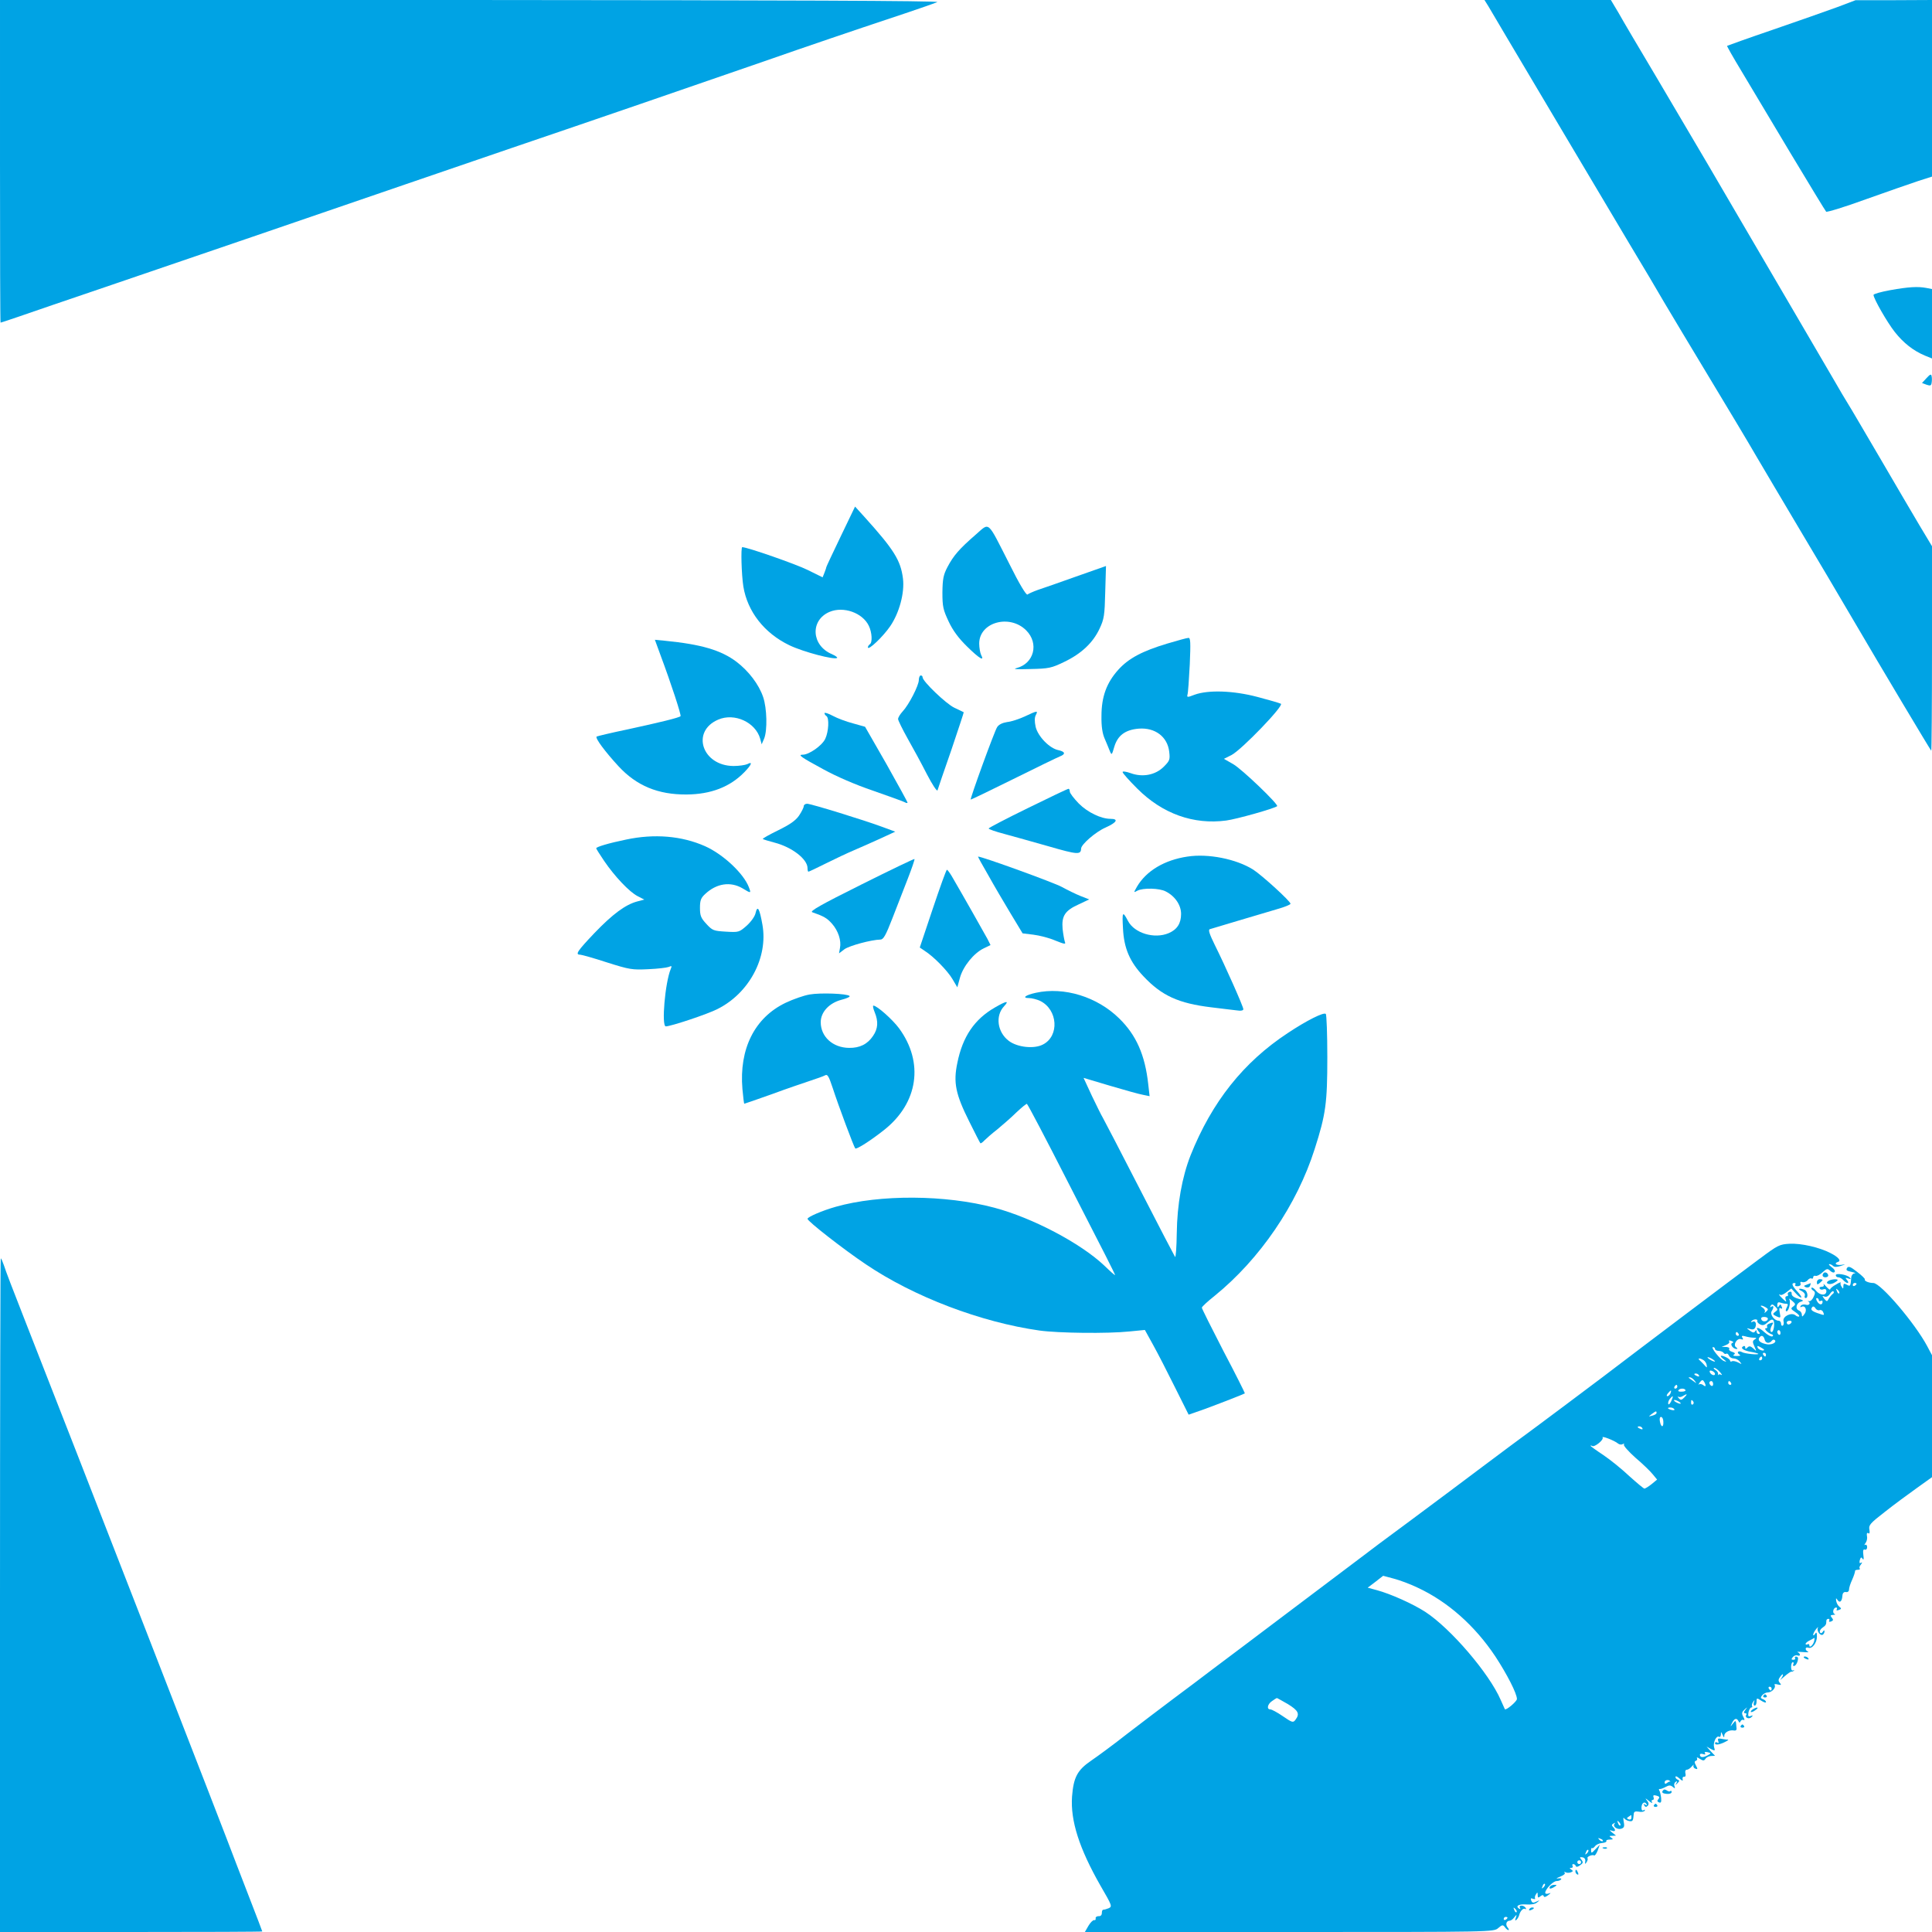 <?xml version="1.0" standalone="no"?>
<!DOCTYPE svg PUBLIC "-//W3C//DTD SVG 20010904//EN"
 "http://www.w3.org/TR/2001/REC-SVG-20010904/DTD/svg10.dtd">
<svg version="1.0" xmlns="http://www.w3.org/2000/svg"
 width="1024pt" height="1024pt" viewBox="0 0 1024 1024"
 preserveAspectRatio="xMidYMid meet">

<g transform="translate(0,1024) scale(0.1,-0.1)"
fill="#00a3e4" stroke="none">
<path d="M0 9385 c0 -470 1 -855 3 -855 2 0 41 13 88 29 46 16 282 97 524 179
454 155 950 324 1540 527 187 64 437 150 555 190 427 145 953 326 1340 460
217 76 509 175 648 221 139 46 260 88 270 93 11 7 -807 10 -2475 11 l-2493 0
0 -855z"/>
<path d="M7888 10208 c21 -36 99 -168 417 -703 114 -192 263 -442 330 -555 68
-113 152 -254 187 -315 36 -60 143 -240 240 -400 96 -159 207 -344 245 -410
39 -66 141 -239 228 -385 87 -146 219 -368 293 -495 135 -231 401 -676 408
-684 2 -2 4 241 4 540 l0 544 -66 110 c-36 61 -131 222 -210 358 -80 136 -155
265 -168 285 -13 20 -48 80 -78 132 -30 52 -133 228 -228 390 -95 162 -219
374 -275 470 -108 186 -177 303 -435 740 -90 151 -181 305 -202 343 l-40 67
-335 0 -335 0 20 -32z"/>
<path d="M9740 10203 c-52 -19 -205 -73 -339 -119 -135 -46 -246 -86 -247 -87
-2 -1 32 -61 75 -132 43 -72 160 -267 260 -435 101 -168 186 -308 190 -312 3
-4 99 25 211 66 113 40 238 84 278 97 l72 23 0 468 0 468 -202 -1 -203 0 -95
-36z"/>
<path d="M10018 8702 c-49 -9 -88 -20 -88 -25 0 -19 72 -145 113 -197 46 -58
98 -99 160 -125 l37 -15 0 184 0 184 -31 6 c-44 8 -90 6 -191 -12z"/>
<path d="M10211 8236 l-24 -26 24 -9 c20 -7 25 -5 27 10 2 11 2 26 0 35 -2 13
-8 11 -27 -10z"/>
<path d="M4456 7397 c-42 -87 -76 -160 -76 -162 0 -2 -4 -15 -10 -30 l-10 -25
-79 39 c-60 30 -320 121 -347 121 -8 0 -4 -146 6 -209 22 -133 111 -247 244
-311 75 -36 240 -79 253 -67 3 3 -10 12 -28 20 -109 46 -116 180 -12 224 74
31 175 -5 208 -74 17 -35 20 -89 5 -98 -5 -3 -10 -11 -10 -16 0 -20 81 57 119
113 48 71 76 176 67 251 -12 97 -48 154 -204 327 l-50 55 -76 -158z"/>
<path d="M5170 7405 c-84 -73 -116 -109 -148 -170 -22 -42 -26 -63 -27 -135 0
-76 4 -92 33 -154 22 -47 52 -88 97 -132 66 -65 95 -82 75 -45 -5 11 -10 38
-10 60 0 113 161 158 249 70 69 -69 42 -176 -51 -200 -23 -6 1 -7 73 -5 98 2
112 5 180 38 90 43 152 101 187 176 24 51 27 70 30 195 l4 137 -159 -56 c-87
-31 -178 -63 -203 -71 -25 -9 -49 -20 -54 -24 -6 -6 -44 57 -95 160 -122 239
-103 223 -181 156z"/>
<path d="M6187 6829 c-133 -40 -205 -78 -260 -139 -62 -69 -89 -143 -89 -245
-1 -55 5 -93 17 -120 9 -22 22 -51 27 -65 10 -24 11 -23 24 22 18 60 58 90
129 96 87 7 153 -43 162 -122 5 -42 3 -48 -29 -80 -44 -44 -112 -57 -175 -34
-25 9 -43 11 -43 6 0 -6 35 -45 78 -88 133 -133 298 -192 471 -169 54 7 253
63 270 76 10 8 -187 197 -233 223 l-49 28 40 20 c54 28 280 263 262 272 -8 4
-63 20 -124 36 -128 34 -261 38 -333 12 -39 -15 -42 -15 -38 1 3 9 8 80 12
159 5 117 4 142 -7 141 -8 0 -58 -14 -112 -30z"/>
<path d="M3501 6767 c56 -150 111 -318 106 -323 -8 -8 -110 -33 -281 -70 -87
-18 -161 -36 -164 -38 -8 -9 46 -81 116 -157 96 -104 210 -151 361 -150 129 1
230 40 306 118 39 40 46 59 16 43 -11 -5 -44 -10 -73 -10 -167 1 -227 184 -81
246 86 37 197 -14 222 -101 l8 -30 13 30 c18 44 15 161 -5 220 -23 68 -77 138
-141 187 -82 62 -187 93 -381 112 l-52 5 30 -82z"/>
<path d="M4870 6636 c0 -29 -53 -132 -86 -167 -13 -14 -24 -32 -24 -40 0 -7
23 -54 51 -104 28 -49 74 -134 102 -189 28 -54 53 -92 56 -85 2 8 35 104 73
213 37 110 67 200 66 201 -2 1 -24 12 -50 24 -44 21 -168 140 -168 161 0 6 -4
10 -10 10 -5 0 -10 -11 -10 -24z"/>
<path d="M4370 6460 c0 -5 5 -12 10 -15 16 -10 12 -83 -6 -121 -17 -36 -86
-84 -119 -84 -28 0 -12 -12 110 -78 65 -36 171 -82 260 -112 83 -29 158 -56
168 -61 9 -5 17 -7 17 -3 0 4 -51 96 -112 205 l-113 197 -64 18 c-35 9 -83 27
-107 40 -24 13 -44 19 -44 14z"/>
<path d="M5432 6443 c-30 -14 -72 -28 -94 -30 -25 -4 -44 -13 -53 -27 -14 -21
-144 -378 -140 -384 1 -1 103 48 226 109 123 61 234 115 247 120 31 12 28 25
-8 33 -47 9 -109 73 -121 124 -6 29 -6 49 1 62 13 25 8 24 -58 -7z"/>
<path d="M5448 5957 c-115 -56 -208 -105 -208 -108 0 -4 37 -17 83 -29 45 -12
151 -42 236 -66 152 -44 170 -45 171 -12 0 22 77 89 130 112 60 27 70 46 26
46 -50 0 -121 34 -168 81 -26 27 -48 55 -48 64 0 8 -3 15 -7 14 -5 0 -101 -46
-215 -102z"/>
<path d="M4260 5967 c0 -7 -11 -29 -25 -50 -19 -27 -48 -47 -111 -78 -47 -23
-83 -43 -81 -46 3 -2 31 -11 62 -19 93 -24 175 -88 175 -135 0 -11 2 -19 5
-19 3 0 45 20 93 44 48 24 114 55 147 69 33 14 96 42 140 62 l80 37 -65 24
c-99 37 -382 124 -402 124 -10 0 -18 -6 -18 -13z"/>
<path d="M3318 5790 c-93 -19 -158 -39 -158 -46 0 -3 19 -33 42 -67 55 -81
134 -165 178 -187 l35 -18 -38 -10 c-63 -17 -131 -68 -227 -168 -90 -95 -103
-114 -75 -114 7 0 72 -18 142 -41 120 -38 134 -40 218 -36 50 2 99 8 109 12
17 7 18 6 11 -11 -30 -72 -50 -304 -26 -304 26 0 222 65 274 92 168 84 269
274 238 447 -15 85 -26 105 -36 63 -3 -18 -24 -47 -47 -68 -40 -35 -42 -36
-110 -32 -66 4 -72 6 -104 41 -29 31 -34 44 -34 85 0 40 5 53 28 74 60 56 133
67 197 30 46 -28 47 -28 34 6 -28 73 -136 174 -232 217 -124 55 -269 67 -419
35z"/>
<path d="M6294 5700 c-122 -18 -219 -76 -268 -160 -18 -32 -18 -32 2 -21 30
16 118 14 151 -4 49 -25 81 -72 81 -119 0 -50 -21 -83 -66 -102 -76 -32 -181
0 -215 64 -29 55 -32 51 -27 -38 5 -106 36 -178 109 -255 97 -103 186 -143
359 -164 52 -6 112 -14 133 -16 24 -4 37 -1 37 6 0 14 -97 232 -152 342 -27
55 -35 79 -26 82 13 4 210 63 356 106 39 11 72 24 72 29 0 13 -150 150 -198
181 -89 56 -238 86 -348 69z"/>
<path d="M5237 5603 c30 -54 84 -146 119 -204 l64 -106 57 -7 c32 -4 84 -17
116 -31 50 -20 57 -21 51 -7 -3 9 -9 41 -12 69 -6 69 13 97 86 130 l55 26 -46
18 c-25 10 -70 32 -99 48 -39 22 -422 161 -444 161 -2 0 22 -44 53 -97z"/>
<path d="M4564 5551 c-213 -106 -274 -141 -259 -146 63 -22 78 -31 105 -61 33
-38 50 -89 42 -129 l-5 -28 29 22 c27 19 142 50 190 51 16 0 28 20 64 113 24
61 61 157 82 211 21 54 37 101 35 103 -2 2 -129 -59 -283 -136z"/>
<path d="M4944 5424 l-69 -206 25 -17 c49 -31 122 -106 148 -150 l26 -44 14
51 c17 61 74 131 127 156 l35 17 -16 32 c-15 28 -134 238 -190 334 -11 18 -22
33 -25 33 -4 0 -37 -93 -75 -206z"/>
<path d="M5490 4978 c-55 -12 -75 -28 -36 -28 15 0 42 -7 59 -15 94 -46 103
-186 15 -231 -47 -25 -136 -15 -181 19 -61 46 -73 133 -25 184 29 31 13 29
-49 -7 -108 -62 -171 -154 -199 -294 -22 -104 -9 -166 63 -310 30 -61 57 -113
59 -115 2 -3 13 5 23 16 11 11 41 37 68 58 26 22 72 61 100 89 29 27 54 48 56
45 7 -7 101 -186 212 -404 200 -389 255 -498 255 -503 0 -3 -26 20 -58 51
-125 118 -379 252 -582 306 -258 69 -607 71 -840 5 -71 -20 -150 -54 -150 -64
0 -13 194 -164 309 -241 256 -173 610 -307 920 -351 101 -14 361 -17 477 -5
l82 8 43 -78 c24 -43 76 -144 116 -225 l73 -146 83 29 c84 31 210 80 215 84 1
1 -49 102 -113 223 -63 122 -115 226 -115 231 0 5 30 33 68 63 240 195 436
482 530 778 59 184 67 244 67 487 0 122 -4 225 -8 229 -10 11 -102 -35 -201
-101 -236 -155 -403 -366 -516 -649 -45 -115 -71 -259 -73 -413 -1 -72 -5
-129 -9 -125 -3 4 -88 167 -188 362 -100 195 -188 364 -195 376 -7 11 -33 64
-58 116 l-44 95 141 -42 c78 -23 156 -45 175 -48 l34 -7 -7 62 c-17 157 -64
262 -154 350 -117 115 -292 169 -442 136z"/>
<path d="M4291 4969 c-30 -5 -87 -25 -127 -44 -165 -79 -247 -245 -229 -457 4
-43 8 -78 10 -78 2 0 68 23 147 51 78 29 170 60 203 71 33 11 68 23 77 28 14
8 20 -2 42 -68 28 -87 112 -312 119 -319 7 -6 81 41 153 98 181 143 212 358
79 539 -35 47 -117 120 -136 120 -4 0 -1 -16 7 -35 20 -49 18 -87 -9 -126 -29
-43 -70 -64 -127 -63 -86 1 -150 59 -150 136 0 54 45 102 110 119 28 7 47 16
43 20 -13 13 -155 18 -212 8z"/>
<path d="M9327 3569 c-188 -140 -610 -458 -833 -628 -122 -92 -280 -210 -350
-262 -71 -52 -199 -147 -284 -211 -85 -64 -256 -192 -380 -284 -124 -91 -241
-179 -260 -194 -19 -14 -183 -138 -365 -275 -181 -137 -373 -281 -425 -320
-52 -40 -147 -111 -210 -158 -63 -47 -173 -131 -245 -186 -71 -56 -158 -120
-192 -143 -73 -50 -93 -88 -101 -190 -9 -128 38 -275 151 -473 61 -105 63
-110 43 -119 -12 -5 -24 -8 -28 -8 -5 1 -8 -7 -8 -17 0 -12 -7 -18 -17 -17
-10 0 -17 -5 -16 -11 2 -7 -2 -12 -8 -10 -6 1 -20 -13 -30 -30 l-19 -33 1084
0 c1079 0 1083 0 1107 21 21 18 25 18 35 5 6 -9 15 -16 19 -16 4 0 2 7 -5 15
-12 15 -6 35 12 35 6 0 17 8 24 18 13 16 14 16 8 -3 -5 -14 -4 -17 4 -10 6 6
12 17 14 25 5 21 22 39 32 32 5 -3 6 0 2 6 -4 7 -14 12 -22 12 -9 0 -12 -5 -8
-12 4 -7 3 -8 -5 -4 -21 14 0 25 39 22 24 -2 47 2 57 11 16 13 16 13 -4 4 -16
-8 -22 -7 -27 5 -5 12 -2 15 9 10 9 -3 14 -2 11 2 -2 4 -1 14 5 22 7 12 9 12
9 -4 0 -15 3 -16 14 -7 10 8 15 9 18 1 2 -7 10 -5 23 5 16 12 17 14 3 9 -10
-3 -18 -2 -18 4 0 19 42 62 60 62 10 0 21 4 24 9 4 5 -4 7 -16 5 -13 -2 -8 2
10 9 18 7 30 16 25 21 -4 5 -3 6 4 3 6 -4 19 -4 28 -1 13 5 14 8 3 15 -10 7
-11 9 0 9 7 0 10 5 7 10 -3 6 -2 10 4 10 5 0 11 -5 13 -10 2 -7 11 -5 23 4 16
11 17 16 7 29 -11 13 -10 15 5 13 11 -2 17 -10 15 -22 -2 -15 -1 -16 7 -4 5 8
8 17 5 21 -5 8 25 21 35 15 4 -3 12 9 19 26 l11 31 -20 -21 c-24 -26 -26 -27
-26 -7 0 8 3 13 5 10 3 -3 10 2 16 10 6 8 23 16 38 17 15 1 24 6 22 10 -3 4 5
8 18 8 18 0 20 2 8 10 -12 8 -12 10 5 10 l20 1 -20 16 c-16 13 -17 15 -2 10
19 -7 23 3 6 20 -8 8 -7 13 3 18 7 5 10 5 6 0 -13 -14 11 -33 33 -28 17 5 20
11 15 37 -3 17 -3 26 2 19 4 -6 16 -13 27 -15 19 -3 21 1 24 38 1 12 8 15 26
12 14 -3 28 -1 32 5 3 6 1 7 -5 3 -8 -5 -12 0 -12 13 0 24 16 36 26 20 5 -8 3
-9 -6 -4 -9 6 -11 4 -5 -4 5 -9 10 -10 18 -2 7 7 6 16 -4 28 -11 14 -9 14 10
-2 14 -11 21 -14 17 -7 -4 6 -3 12 3 12 6 0 8 6 5 14 -4 11 0 13 15 9 16 -4
19 -9 11 -18 -8 -9 -7 -14 3 -18 11 -4 13 2 11 25 -2 16 -6 34 -10 39 -3 5 -2
8 3 7 4 -1 18 4 31 11 18 10 26 10 38 0 12 -10 13 -9 9 4 -4 8 -1 18 6 23 8 5
10 3 4 -7 -7 -12 -6 -12 6 0 11 10 11 15 2 18 -7 3 -13 9 -13 15 0 6 9 3 21
-8 15 -14 20 -15 17 -4 -2 8 2 14 8 13 7 -1 10 6 7 17 -3 12 0 20 7 20 7 0 19
8 27 18 8 9 12 12 9 6 -3 -7 1 -15 9 -18 13 -5 14 -2 4 16 -9 17 -9 23 0 26 6
2 8 8 5 14 -3 5 4 4 15 -4 18 -11 23 -11 30 0 4 7 17 14 29 15 l22 1 -23 24
-22 25 23 -13 c22 -11 23 -10 17 9 -7 23 11 64 26 56 5 -4 9 2 10 12 0 16 1
16 9 -2 7 -16 9 -17 9 -3 1 17 29 31 52 26 8 -2 14 3 13 10 -4 48 -3 47 -20
26 -14 -18 -15 -18 -4 4 12 25 25 28 34 10 5 -10 7 -10 12 0 3 6 10 9 16 6 5
-4 5 4 -2 16 -10 19 -9 25 6 39 17 15 17 15 5 -1 -10 -13 -10 -18 -2 -18 7 0
10 -4 6 -9 -9 -15 15 -25 28 -12 9 9 8 11 -4 6 -13 -5 -15 -1 -12 19 3 14 10
26 15 26 5 0 7 4 4 8 -2 4 0 14 6 22 8 12 9 12 4 -3 -3 -9 -1 -17 4 -17 6 0
10 10 10 21 0 20 1 21 25 5 14 -9 25 -12 25 -7 0 5 -7 12 -16 15 -13 5 -14 9
-4 21 7 8 20 15 30 15 21 0 44 25 36 39 -4 5 3 7 16 3 19 -4 21 -3 11 9 -9 11
-8 18 3 33 8 11 14 15 14 10 0 -6 -6 -16 -12 -24 -7 -8 1 -2 19 14 17 15 34
27 38 26 4 -1 10 2 13 6 4 4 2 4 -4 1 -7 -4 -11 3 -11 18 0 14 4 25 9 25 5 0
6 -5 3 -10 -3 -6 -2 -10 3 -10 10 0 22 23 22 41 0 5 -5 9 -11 9 -5 0 -8 -4 -5
-8 3 -5 -1 -9 -9 -9 -11 0 -12 3 -3 14 6 8 17 12 25 9 7 -3 13 -1 13 3 0 5 -6
12 -12 14 -7 3 5 3 27 1 22 -2 34 -2 28 2 -18 8 -16 27 1 21 20 -8 46 25 46
59 0 22 -3 26 -10 14 -5 -8 -10 -10 -10 -4 0 5 7 19 16 30 8 10 13 13 9 6 -8
-15 13 -44 26 -36 5 3 9 11 9 17 0 8 -3 8 -9 -2 -5 -8 -11 -9 -15 -3 -3 6 2
17 12 24 19 13 22 18 22 38 0 6 5 10 11 10 5 0 7 -4 4 -10 -3 -6 1 -7 10 -4
12 5 13 9 4 20 -9 11 -8 14 7 15 11 0 14 3 7 5 -13 6 -6 34 9 34 5 0 6 -4 3
-10 -4 -6 1 -7 11 -3 14 5 15 8 3 17 -8 6 -15 20 -17 31 -2 16 -1 17 7 5 12
-18 24 -8 26 23 1 14 8 21 19 19 9 -2 16 4 16 13 0 9 7 32 17 53 9 20 15 40
15 45 -1 4 5 7 15 7 9 0 13 3 10 7 -4 3 -1 13 6 21 8 11 8 13 0 9 -7 -5 -9 0
-6 14 5 16 8 18 15 7 6 -8 7 -1 4 20 -3 24 -1 32 8 29 6 -3 12 3 12 13 0 10
-5 16 -11 12 -5 -3 -4 1 2 9 7 9 11 25 8 38 -2 14 0 19 7 15 7 -5 9 2 6 19 -5
24 5 34 82 94 48 38 124 94 169 126 l81 58 0 323 0 323 -26 49 c-64 120 -246
334 -285 334 -24 0 -50 11 -45 19 2 3 -16 21 -41 40 -36 28 -46 32 -54 20 -6
-11 -1 -15 24 -20 17 -4 25 -7 17 -8 -9 0 -17 -10 -18 -21 -4 -49 -5 -49 -24
-39 -14 8 -18 6 -18 -8 0 -15 -2 -15 -9 -3 -6 8 -8 18 -5 22 3 4 -9 0 -25 -10
-17 -9 -31 -21 -31 -26 0 -4 -9 2 -21 15 -11 13 -18 18 -14 12 4 -8 0 -13 -10
-13 -9 0 -14 -4 -10 -10 3 -5 12 -7 20 -3 9 3 15 -1 15 -10 0 -25 -33 -24 -54
1 -10 13 -21 20 -24 17 -4 -3 0 -10 8 -15 11 -7 12 -14 2 -34 -6 -14 -17 -24
-24 -22 -7 1 -10 1 -5 -1 16 -9 6 -24 -12 -18 -11 3 -23 0 -27 -6 -4 -7 -3 -9
3 -6 20 12 33 -16 17 -37 -11 -16 -14 -17 -14 -4 0 9 -7 19 -15 22 -22 8 -15
40 10 47 17 5 14 8 -15 16 -22 6 -35 16 -34 26 1 9 -4 13 -12 10 -8 -3 -11 -9
-8 -14 3 -5 0 -9 -6 -9 -7 0 -9 -7 -6 -17 6 -15 4 -15 -14 2 -11 10 -20 20
-20 23 0 3 3 2 6 -1 4 -3 18 3 32 14 l26 20 24 -26 c13 -15 26 -24 29 -22 2 3
-7 17 -21 32 -28 30 -33 45 -15 45 5 0 8 -4 4 -9 -3 -6 3 -9 14 -8 11 1 17 6
14 14 -3 8 0 11 9 8 8 -3 21 1 28 9 7 9 16 13 21 10 5 -3 9 0 9 6 0 7 6 10 12
8 7 -3 24 6 37 18 23 21 27 22 42 8 10 -9 19 -11 23 -5 4 5 -4 17 -16 25 -12
9 -18 16 -12 16 5 0 14 -4 20 -10 6 -6 20 -6 39 0 30 10 30 10 3 6 -28 -3 -39
9 -16 16 18 6 1 26 -41 47 -58 30 -154 52 -216 49 -53 -3 -62 -7 -158 -79z
m513 -133 c0 -3 -4 -8 -10 -11 -5 -3 -10 -1 -10 4 0 6 5 11 10 11 6 0 10 -2
10 -4z m-92 -51 c-3 -3 -9 2 -12 12 -6 14 -5 15 5 6 7 -7 10 -15 7 -18z m-34
-3 c-6 -4 -15 -15 -21 -25 -9 -17 -10 -17 -24 -1 -12 16 -12 17 2 12 9 -4 20
2 28 14 7 11 15 17 19 13 3 -3 2 -9 -4 -13z m-210 -67 c-14 -10 -13 -13 11
-29 15 -10 24 -20 21 -23 -3 -3 -12 -1 -20 6 -21 17 -69 -6 -63 -31 3 -10 1
-21 -4 -24 -5 -3 -9 2 -9 10 0 9 -6 16 -13 16 -23 0 -47 34 -37 50 13 21 12
33 -2 24 -7 -5 -8 -3 -3 5 6 10 11 9 24 -4 15 -15 15 -17 0 -28 -15 -11 -14
-14 7 -24 22 -10 23 -9 17 20 -4 21 -3 28 5 23 8 -5 10 -1 5 9 -5 13 -7 14
-14 3 -7 -10 -9 -8 -9 6 0 12 5 16 16 12 9 -3 22 -6 30 -6 12 0 12 -4 4 -20
-6 -11 -7 -20 -1 -20 12 0 23 48 15 63 -4 7 2 3 14 -7 20 -17 20 -20 6 -31z
m136 34 c0 -5 5 -7 10 -4 6 3 10 2 10 -4 0 -19 -16 -19 -28 0 -7 11 -8 19 -2
19 5 0 10 -5 10 -11z m-280 -39 c13 -8 13 -11 1 -22 -9 -8 -12 -9 -7 -1 3 6
-2 16 -11 22 -10 6 -13 10 -8 11 6 0 17 -5 25 -10z m284 -14 c7 3 16 -2 19
-10 8 -19 8 -19 -32 -5 -31 11 -37 19 -24 33 4 3 11 0 15 -8 5 -8 15 -13 22
-10z m-274 -45 c0 -16 -28 -20 -34 -5 -4 9 1 14 14 14 11 0 20 -4 20 -9z m-56
-12 c-2 -4 4 -13 14 -18 15 -8 24 -5 42 11 16 15 24 17 30 9 8 -15 1 -61 -10
-61 -10 0 -8 20 3 38 9 14 6 15 -17 6 -9 -3 -13 -10 -10 -15 3 -5 0 -9 -6 -9
-14 0 9 -25 30 -32 8 -2 10 -7 4 -11 -6 -3 -25 7 -42 22 -30 28 -53 31 -31 4
9 -9 8 -13 0 -13 -6 0 -11 6 -11 13 0 9 -2 9 -8 0 -5 -8 -12 -7 -27 4 -20 15
-20 15 1 9 15 -5 24 -1 28 10 8 20 -2 37 -16 28 -6 -4 -8 -3 -5 3 3 5 13 10
21 10 8 0 13 -4 10 -8z m181 -9 c-3 -5 -10 -10 -16 -10 -5 0 -9 5 -9 10 0 6 7
10 16 10 8 0 12 -4 9 -10z m-58 -55 c0 -8 -4 -12 -9 -9 -4 3 -8 9 -8 15 0 5 4
9 8 9 5 0 9 -7 9 -15z m-222 -5 c3 -5 1 -10 -4 -10 -6 0 -11 5 -11 10 0 6 2
10 4 10 3 0 8 -4 11 -10z m80 -20 c16 0 17 -2 6 -9 -13 -8 -13 -14 -2 -38 12
-27 12 -27 -6 -10 -15 13 -22 14 -31 5 -9 -9 -12 -9 -12 1 0 7 -5 9 -11 5 -16
-9 1 -22 41 -29 19 -3 36 -8 39 -10 7 -8 -74 0 -87 9 -7 4 -16 5 -20 1 -3 -3
0 -10 7 -14 9 -6 4 -8 -14 -8 -17 0 -22 2 -15 7 9 6 6 10 -9 15 -12 3 -19 11
-16 16 4 5 -4 9 -17 10 l-23 0 23 10 c13 5 21 13 17 19 -4 6 1 7 11 3 12 -4
14 -8 6 -11 -15 -5 3 -32 22 -32 6 0 6 4 -2 9 -19 12 5 51 26 43 11 -4 13 -1
7 8 -6 10 -2 12 16 7 13 -4 33 -7 44 -7z m58 -10 c5 -21 26 -23 39 -5 4 5 10
6 15 2 12 -13 -20 -28 -47 -21 -31 7 -44 19 -36 33 11 17 23 13 29 -9z m-3
-54 c0 -10 -30 0 -34 11 -4 11 -1 11 14 3 11 -6 20 -12 20 -14z m-260 4 c0 -5
9 -10 19 -10 11 0 23 -5 26 -10 4 -6 10 -8 15 -5 4 3 10 -2 14 -10 3 -8 14
-15 24 -15 11 0 26 -7 33 -17 13 -15 12 -15 -9 -4 -12 6 -27 9 -32 6 -6 -3
-10 -2 -10 3 0 5 -11 14 -25 20 -29 13 -33 5 -7 -14 15 -13 15 -13 0 -8 -20 7
-73 74 -59 74 6 0 11 -4 11 -10z m270 -30 c0 -5 -2 -10 -4 -10 -3 0 -8 5 -11
10 -3 6 -1 10 4 10 6 0 11 -4 11 -10z m-270 -36 c0 -2 -9 0 -20 6 -11 6 -20
13 -20 16 0 2 9 0 20 -6 11 -6 20 -13 20 -16z m250 16 c0 -5 -5 -10 -11 -10
-5 0 -7 5 -4 10 3 6 8 10 11 10 2 0 4 -4 4 -10z m-311 -9 c8 -5 16 -17 17 -27
2 -14 1 -14 -9 -3 -7 8 -18 20 -26 27 -17 14 -3 16 18 3z m87 -63 c10 -12 14
-18 7 -15 -6 4 -13 4 -16 0 -2 -5 -2 -2 -1 4 2 7 -5 17 -14 22 -9 6 -12 11 -6
11 6 0 19 -10 30 -22z m-26 -10 c0 -13 -23 -5 -28 10 -2 7 2 10 12 6 9 -3 16
-11 16 -16z m-85 -8 c3 -6 -1 -7 -9 -4 -18 7 -21 14 -7 14 6 0 13 -4 16 -10z
m-24 -27 c13 -17 13 -17 -6 -3 -11 8 -22 16 -24 17 -2 2 0 3 6 3 6 0 17 -8 24
-17z m59 -27 c0 -5 -6 -3 -13 3 -8 6 -18 7 -23 3 -4 -4 -2 1 5 11 11 14 16 15
22 5 5 -7 9 -17 9 -22z m40 8 c0 -8 -4 -12 -10 -9 -5 3 -10 10 -10 16 0 5 5 9
10 9 6 0 10 -7 10 -16z m95 6 c3 -5 1 -10 -4 -10 -6 0 -11 5 -11 10 0 6 2 10
4 10 3 0 8 -4 11 -10z m-285 -20 c0 -5 -5 -10 -11 -10 -5 0 -7 5 -4 10 3 6 8
10 11 10 2 0 4 -4 4 -10z m43 -17 c3 -5 -6 -9 -19 -9 -13 -1 -21 2 -18 7 6 11
31 12 37 2z m-79 -18 c-4 -8 -11 -15 -16 -15 -6 0 -5 6 2 15 7 8 14 15 16 15
2 0 1 -7 -2 -15z m73 -22 c-14 -14 -19 -15 -29 -4 -7 8 -8 11 -3 8 6 -3 17 -2
25 4 23 14 26 11 7 -8z m-69 -19 c-7 -15 -14 -21 -16 -15 -2 7 2 18 8 26 18
22 21 18 8 -11z m42 -4 c8 -5 11 -10 5 -10 -5 0 -17 5 -25 10 -8 5 -10 10 -5
10 6 0 17 -5 25 -10z m75 1 c3 -5 2 -12 -3 -15 -5 -3 -9 1 -9 9 0 17 3 19 12
6z m-101 -40 c4 -5 -3 -7 -14 -4 -23 6 -26 13 -6 13 8 0 17 -4 20 -9z m-94
-20 c0 -5 -10 -11 -22 -14 -22 -6 -22 -6 -4 8 23 17 26 18 26 6z m36 -46 c2
-32 -12 -32 -18 0 -3 15 -1 25 6 25 6 0 12 -11 12 -25z m-111 -35 c3 -6 -1 -7
-9 -4 -18 7 -21 14 -7 14 6 0 13 -4 16 -10z m-129 -81 c7 -6 19 -7 25 -3 7 4
9 3 6 -3 -3 -5 24 -36 61 -69 38 -32 79 -72 91 -87 l24 -29 -29 -24 c-16 -13
-33 -23 -38 -24 -4 0 -40 30 -80 66 -39 37 -101 87 -138 112 -38 25 -68 47
-68 49 0 2 4 2 9 -1 12 -8 63 33 55 45 -7 11 63 -16 82 -32z m-1062 -764 c159
-74 303 -201 412 -365 61 -93 114 -196 114 -225 0 -13 -58 -62 -64 -54 -1 2
-11 24 -22 49 -61 141 -265 379 -400 467 -67 43 -183 95 -257 115 l-48 13 41
31 41 32 56 -15 c31 -8 88 -29 127 -48z m2102 -280 c-3 -21 -26 -44 -26 -26 0
7 -4 9 -10 6 -5 -3 -10 -2 -10 2 0 5 10 13 23 19 12 7 23 12 24 13 1 0 0 -6
-1 -14z m-226 -255 c0 -5 -2 -10 -4 -10 -3 0 -8 5 -11 10 -3 6 -1 10 4 10 6 0
11 -4 11 -10z m-2564 -82 c55 -34 64 -51 41 -82 -13 -18 -17 -17 -68 18 -29
20 -59 36 -66 36 -21 0 -15 28 9 44 12 9 24 16 26 16 2 0 28 -15 58 -32z
m2222 -273 c-24 -12 -38 -10 -38 5 0 5 7 6 17 3 10 -4 14 -2 10 4 -5 7 0 9 14
6 20 -5 20 -6 -3 -18z m-196 -136 c2 -2 1 -3 -1 -2 -2 2 -9 -2 -16 -7 -8 -7
-12 -5 -12 4 0 12 22 16 29 5z m-205 -193 c0 -8 -6 -12 -15 -9 -11 5 -11 7 0
14 7 5 13 9 14 9 0 0 1 -6 1 -14z m-59 -41 c-3 -3 -9 2 -12 12 -6 14 -5 15 5
6 7 -7 10 -15 7 -18z m-93 -83 c-3 -3 -11 0 -18 7 -9 10 -8 11 6 5 10 -3 15
-9 12 -12z m-84 -65 c-10 -9 -11 -8 -5 6 3 10 9 15 12 12 3 -3 0 -11 -7 -18z
m-31 -47 c0 -5 -4 -10 -10 -10 -5 0 -10 5 -10 10 0 6 5 10 10 10 6 0 10 -4 10
-10z m-199 -133 c-10 -9 -11 -8 -5 6 3 10 9 15 12 12 3 -3 0 -11 -7 -18z
m-143 -132 c-3 -3 -9 2 -12 12 -6 14 -5 15 5 6 7 -7 10 -15 7 -18z m-48 -29
c0 -3 -4 -8 -10 -11 -5 -3 -10 -1 -10 4 0 6 5 11 10 11 6 0 10 -2 10 -4z"/>
<path d="M0 1785 l0 -1785 695 0 c382 0 695 1 695 3 0 2 -30 80 -66 173 -36
93 -68 176 -71 184 -55 148 -852 2197 -1128 2900 -51 129 -98 252 -104 273 -7
20 -14 37 -17 37 -2 0 -4 -803 -4 -1785z"/>
<path d="M9666 3493 c-11 -11 -6 -23 9 -23 8 0 15 4 15 9 0 13 -16 22 -24 14z"/>
<path d="M9730 3481 c0 -6 6 -11 14 -11 7 0 19 -7 26 -15 7 -8 17 -15 22 -15
6 0 5 7 -2 15 -11 13 -10 14 6 9 15 -5 16 -4 8 5 -15 16 -74 25 -74 12z"/>
<path d="M9630 3444 c0 -14 3 -14 15 -4 8 7 15 14 15 16 0 2 -7 4 -15 4 -8 0
-15 -7 -15 -16z"/>
<path d="M9691 3451 c-21 -13 5 -24 29 -11 11 6 20 13 20 15 0 8 -34 5 -49 -4z"/>
<path d="M9576 3431 c-17 -6 -17 -8 -4 -14 10 -3 19 0 22 9 3 8 4 14 3 13 -1
0 -11 -4 -21 -8z"/>
<path d="M9548 3398 c13 -7 21 -17 18 -25 -3 -7 -1 -13 4 -13 16 0 11 37 -6
44 -27 10 -40 5 -16 -6z"/>
<path d="M9560 1456 c0 -2 7 -7 16 -10 8 -3 12 -2 9 4 -6 10 -25 14 -25 6z"/>
<path d="M9346 1252 c-3 -5 1 -9 9 -9 8 0 12 4 9 9 -3 4 -7 8 -9 8 -2 0 -6 -4
-9 -8z"/>
<path d="M9290 1180 c-8 -5 -12 -11 -10 -14 3 -2 14 2 24 10 22 15 10 19 -14
4z"/>
<path d="M9226 1092 c-3 -5 1 -9 9 -9 8 0 12 4 9 9 -3 4 -7 8 -9 8 -2 0 -6 -4
-9 -8z"/>
<path d="M9107 1012 c4 -10 2 -13 -5 -8 -7 4 -12 2 -12 -4 0 -12 30 -6 60 11
13 7 13 9 0 9 -8 1 -23 3 -32 5 -12 2 -15 -2 -11 -13z"/>
<path d="M8817 753 c-13 -12 -7 -19 18 -21 14 -1 25 3 25 10 0 6 -3 8 -7 5 -3
-4 -11 -2 -18 3 -7 5 -15 7 -18 3z"/>
<path d="M8766 672 c-3 -5 1 -9 9 -9 8 0 12 4 9 9 -3 4 -7 8 -9 8 -2 0 -6 -4
-9 -8z"/>
<path d="M8498 443 c7 -3 16 -2 19 1 4 3 -2 6 -13 5 -11 0 -14 -3 -6 -6z"/>
<path d="M8350 321 c0 -6 4 -13 10 -16 6 -3 7 1 4 9 -7 18 -14 21 -14 7z"/>
<path d="M8215 240 c-8 -13 5 -13 25 0 13 8 13 10 -2 10 -9 0 -20 -4 -23 -10z"/>
<path d="M8105 120 c-3 -6 1 -7 9 -4 18 7 21 14 7 14 -6 0 -13 -4 -16 -10z"/>
</g>
</svg>
